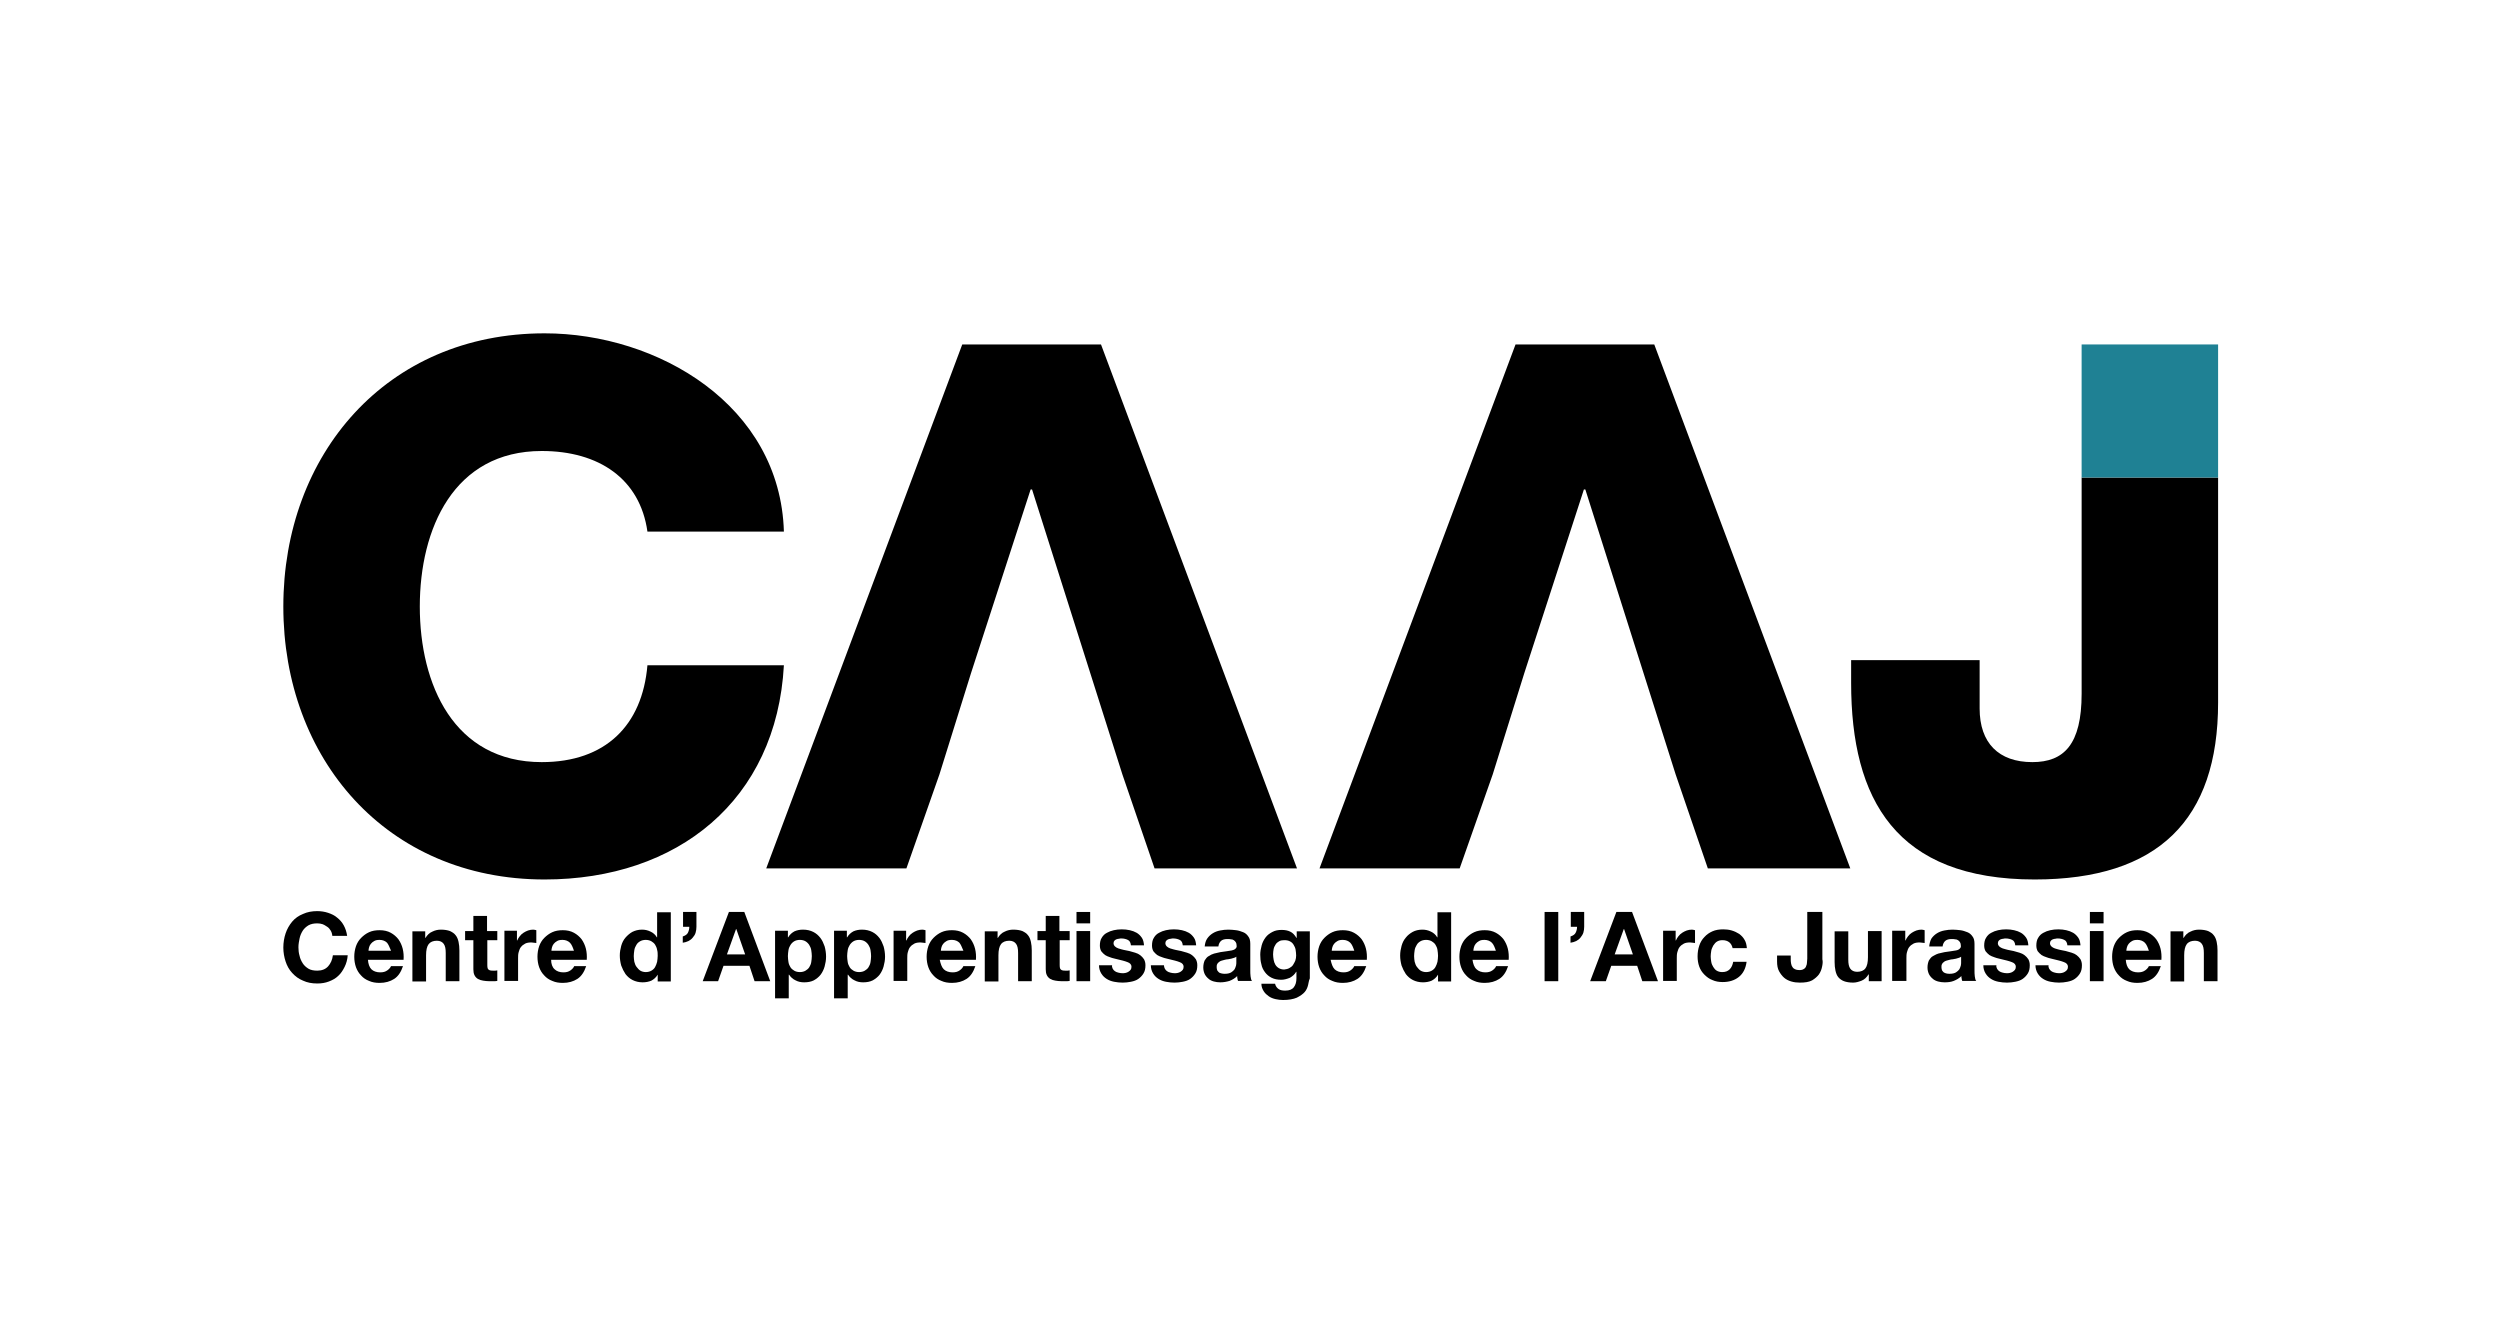 <svg width="150" height="80" viewBox="0 0 150 80" xmlns="http://www.w3.org/2000/svg">
<path d="M38.846 31.897C38.402 28.735 35.94 27.06 32.504 27.06C27.222 27.06 25.188 31.727 25.188 36.393C25.188 41.06 27.222 45.727 32.504 45.727C36.333 45.727 38.538 43.521 38.846 39.914H47.034C46.59 48.017 40.658 52.769 32.675 52.769C23.171 52.769 17 45.504 17 36.393C17 27.282 23.171 20 32.675 20C39.462 20 46.812 24.308 47.034 31.897H38.846Z"/>
<path d="M124.898 28.65V41.624C124.898 44.667 123.838 45.727 121.94 45.727C119.923 45.727 118.778 44.581 118.778 42.513V39.607H111.068V40.974C111.068 47.983 113.752 52.769 122.077 52.769C129.479 52.769 133.086 49.197 133.086 42.154V28.65H124.898Z"/>
<path d="M66.06 20.667H57.735L45.974 52.103H54.385L56.367 46.462L58.265 40.376L61.838 29.367H61.923L67.342 46.462L69.273 52.103H77.82L66.06 20.667Z"/>
<path d="M99.256 20.667H90.932L79.171 52.103H87.581L89.564 46.462L91.462 40.376L95.034 29.367H95.12L100.538 46.462L102.47 52.103H111.017L99.256 20.667Z"/>
<path d="M124.897 20.667H133.086V28.649H124.897V20.667Z" fill="#1F8194"/>
<path d="M19.838 55.829C19.786 55.744 19.718 55.658 19.633 55.607C19.609 55.593 19.586 55.578 19.562 55.562C19.499 55.521 19.433 55.478 19.359 55.453C19.256 55.419 19.154 55.402 19.034 55.402C18.829 55.402 18.658 55.436 18.504 55.521C18.367 55.607 18.248 55.709 18.162 55.846C18.077 55.983 18.009 56.137 17.974 56.308C17.94 56.479 17.906 56.65 17.906 56.838C17.906 57.009 17.923 57.18 17.974 57.35C18.009 57.521 18.077 57.658 18.162 57.795C18.248 57.932 18.367 58.034 18.504 58.12C18.641 58.205 18.829 58.239 19.034 58.239C19.308 58.239 19.53 58.154 19.684 57.983C19.838 57.812 19.94 57.59 19.974 57.316H20.863C20.846 57.573 20.778 57.812 20.675 58.017C20.573 58.222 20.453 58.41 20.299 58.547C20.145 58.701 19.957 58.803 19.735 58.889C19.513 58.974 19.291 59.009 19.034 59.009C18.709 59.009 18.436 58.957 18.18 58.838C17.923 58.735 17.718 58.581 17.53 58.376C17.342 58.171 17.222 57.949 17.137 57.692C17.051 57.436 17 57.145 17 56.855C17 56.547 17.051 56.257 17.137 56C17.222 55.744 17.359 55.504 17.53 55.299C17.701 55.094 17.923 54.94 18.18 54.838C18.436 54.718 18.727 54.667 19.034 54.667C19.256 54.667 19.479 54.701 19.684 54.769C19.889 54.838 20.077 54.923 20.231 55.06C20.385 55.18 20.521 55.333 20.624 55.521C20.727 55.709 20.795 55.915 20.829 56.154H19.94C19.923 56 19.889 55.915 19.838 55.829Z"/>
<path fill-rule="evenodd" clip-rule="evenodd" d="M22.282 58.154C22.402 58.274 22.59 58.342 22.812 58.342C22.983 58.342 23.12 58.308 23.239 58.222C23.359 58.137 23.427 58.051 23.462 57.966H24.18C24.06 58.325 23.889 58.581 23.65 58.735C23.41 58.889 23.12 58.974 22.778 58.974C22.538 58.974 22.333 58.94 22.145 58.855C21.957 58.786 21.786 58.667 21.667 58.53C21.53 58.393 21.427 58.222 21.359 58.034C21.291 57.846 21.256 57.624 21.256 57.402C21.256 57.18 21.291 56.974 21.359 56.769C21.427 56.581 21.53 56.41 21.667 56.274C21.803 56.137 21.957 56.017 22.145 55.932C22.333 55.846 22.538 55.812 22.778 55.812C23.034 55.812 23.256 55.863 23.445 55.966C23.633 56.068 23.786 56.205 23.906 56.359C24.026 56.53 24.111 56.718 24.162 56.923C24.214 57.128 24.231 57.368 24.214 57.59H22.077C22.094 57.829 22.162 58.034 22.282 58.154ZM23.222 56.564C23.12 56.462 22.966 56.393 22.778 56.393C22.641 56.393 22.538 56.41 22.453 56.462C22.368 56.513 22.299 56.564 22.248 56.633C22.197 56.701 22.162 56.769 22.145 56.838C22.128 56.906 22.111 56.974 22.111 57.043H23.462L23.447 57.007C23.368 56.818 23.303 56.661 23.222 56.564Z"/>
<path d="M25.513 56.274V55.88H24.744V58.889H25.564V57.316C25.564 57.009 25.615 56.786 25.718 56.65C25.821 56.513 25.991 56.444 26.214 56.444C26.402 56.444 26.538 56.513 26.624 56.633C26.709 56.752 26.744 56.923 26.744 57.179V58.872H27.564V57.026C27.564 56.838 27.547 56.667 27.513 56.513C27.479 56.359 27.427 56.222 27.342 56.12C27.256 56 27.137 55.932 27 55.863C26.863 55.812 26.675 55.778 26.453 55.778C26.282 55.778 26.111 55.812 25.94 55.898C25.769 55.966 25.633 56.103 25.53 56.274H25.513Z"/>
<path d="M29.838 55.863V56.41H29.239V57.898C29.239 58.034 29.256 58.137 29.308 58.171C29.359 58.222 29.445 58.239 29.581 58.239H29.718C29.746 58.239 29.769 58.234 29.79 58.23C29.807 58.226 29.822 58.222 29.838 58.222V58.855C29.769 58.872 29.684 58.872 29.598 58.872H29.342C29.222 58.872 29.085 58.855 28.983 58.838C28.863 58.821 28.761 58.786 28.675 58.735C28.59 58.684 28.521 58.615 28.47 58.513C28.419 58.41 28.402 58.291 28.402 58.154V56.41H27.906V55.863H28.402V54.957H29.222V55.863H29.838Z"/>
<path d="M31.017 56.427V55.846H30.265V58.855H31.085V57.504C31.085 57.368 31.085 57.248 31.12 57.128C31.154 57.009 31.188 56.906 31.256 56.821C31.325 56.735 31.41 56.667 31.513 56.615C31.615 56.564 31.735 56.547 31.889 56.547C31.915 56.547 31.94 56.551 31.966 56.556C31.991 56.56 32.017 56.564 32.043 56.564C32.071 56.564 32.099 56.569 32.124 56.574C32.145 56.578 32.164 56.581 32.179 56.581V55.812C32.111 55.795 32.043 55.778 31.991 55.778C31.889 55.778 31.786 55.795 31.684 55.829C31.581 55.863 31.496 55.915 31.41 55.966C31.325 56.017 31.256 56.086 31.188 56.171C31.12 56.257 31.068 56.342 31.034 56.427H31.017Z"/>
<path fill-rule="evenodd" clip-rule="evenodd" d="M33.274 58.154C33.393 58.273 33.581 58.342 33.803 58.342C33.974 58.342 34.111 58.308 34.231 58.222C34.35 58.137 34.419 58.051 34.453 57.966H35.171C35.051 58.325 34.88 58.581 34.641 58.735C34.402 58.889 34.111 58.974 33.769 58.974C33.53 58.974 33.325 58.94 33.137 58.855C32.949 58.786 32.778 58.667 32.658 58.53C32.521 58.393 32.419 58.222 32.35 58.034C32.282 57.846 32.248 57.624 32.248 57.402C32.248 57.179 32.282 56.974 32.35 56.769C32.419 56.581 32.521 56.41 32.658 56.273C32.795 56.137 32.949 56.017 33.137 55.932C33.325 55.846 33.53 55.812 33.769 55.812C34.026 55.812 34.248 55.863 34.436 55.966C34.624 56.068 34.778 56.205 34.898 56.359C35.017 56.53 35.103 56.718 35.154 56.923C35.205 57.128 35.222 57.367 35.205 57.59H33.068C33.068 57.829 33.137 58.034 33.274 58.154ZM34.197 56.564C34.094 56.462 33.94 56.393 33.752 56.393C33.615 56.393 33.513 56.41 33.427 56.462C33.342 56.513 33.274 56.564 33.222 56.632C33.171 56.701 33.137 56.769 33.12 56.837C33.103 56.906 33.086 56.974 33.086 57.043H34.436C34.368 56.837 34.299 56.667 34.197 56.564Z"/>
<path fill-rule="evenodd" clip-rule="evenodd" d="M39.086 58.837C39.239 58.752 39.359 58.65 39.462 58.479V58.889H40.248V54.735H39.427V56.239H39.41C39.325 56.085 39.188 55.966 39.034 55.897C38.863 55.812 38.692 55.778 38.521 55.778C38.299 55.778 38.111 55.829 37.94 55.914C37.786 56 37.65 56.12 37.53 56.256C37.41 56.393 37.325 56.564 37.273 56.752C37.222 56.94 37.188 57.128 37.188 57.333C37.188 57.538 37.222 57.743 37.273 57.932C37.342 58.12 37.427 58.291 37.53 58.444C37.65 58.598 37.786 58.718 37.957 58.803C38.128 58.889 38.333 58.94 38.556 58.94C38.744 58.94 38.932 58.906 39.086 58.837ZM39.308 56.684C39.359 56.769 39.41 56.872 39.427 56.991C39.462 57.111 39.462 57.231 39.462 57.35C39.462 57.47 39.444 57.59 39.427 57.709C39.393 57.829 39.359 57.932 39.308 58.017C39.257 58.12 39.171 58.188 39.086 58.239C39 58.291 38.88 58.325 38.744 58.325C38.624 58.325 38.504 58.291 38.419 58.239C38.333 58.188 38.265 58.102 38.197 58.017C38.128 57.932 38.094 57.829 38.06 57.709C38.043 57.607 38.026 57.487 38.026 57.367C38.026 57.248 38.043 57.128 38.06 57.008C38.077 56.889 38.128 56.786 38.179 56.701C38.231 56.598 38.316 56.53 38.402 56.479C38.487 56.427 38.607 56.393 38.744 56.393C38.88 56.393 39 56.427 39.086 56.479C39.171 56.53 39.257 56.598 39.308 56.684Z"/>
<path d="M41.786 54.718V55.607C41.786 55.727 41.769 55.863 41.735 55.966C41.701 56.086 41.633 56.171 41.564 56.256C41.496 56.342 41.41 56.41 41.308 56.462C41.205 56.513 41.086 56.547 40.966 56.564V56.188C41.12 56.137 41.222 56.068 41.274 55.966C41.325 55.863 41.359 55.744 41.359 55.607H40.983V54.718H41.786Z"/>
<path fill-rule="evenodd" clip-rule="evenodd" d="M46.214 58.872L44.658 54.718H43.735L42.162 58.872H43.086L43.41 57.949H44.966L45.274 58.872H46.214ZM44.179 55.744L44.709 57.265H43.615L44.162 55.744H44.179Z"/>
<path fill-rule="evenodd" clip-rule="evenodd" d="M47.274 56.239H47.291C47.393 56.068 47.513 55.966 47.667 55.88C47.821 55.812 47.992 55.778 48.179 55.778C48.419 55.778 48.624 55.829 48.795 55.915C48.966 56 49.103 56.12 49.222 56.274C49.342 56.427 49.41 56.598 49.479 56.786C49.53 56.974 49.564 57.179 49.564 57.402C49.564 57.607 49.53 57.795 49.479 57.983C49.427 58.171 49.342 58.342 49.239 58.479C49.137 58.615 48.983 58.735 48.829 58.821C48.658 58.906 48.47 58.94 48.248 58.94C48.06 58.94 47.889 58.906 47.735 58.821C47.581 58.752 47.444 58.633 47.342 58.479H47.325V59.898H46.504V55.846H47.274V56.239ZM48.333 58.239C48.419 58.188 48.504 58.12 48.556 58.034C48.607 57.949 48.658 57.846 48.675 57.727C48.692 57.607 48.709 57.487 48.709 57.368C48.709 57.248 48.692 57.128 48.675 57.009C48.658 56.889 48.607 56.786 48.556 56.701C48.504 56.615 48.419 56.53 48.333 56.479C48.248 56.427 48.128 56.393 47.992 56.393C47.855 56.393 47.735 56.427 47.65 56.479C47.564 56.53 47.479 56.615 47.427 56.701C47.376 56.786 47.325 56.889 47.308 57.009C47.291 57.128 47.274 57.248 47.274 57.368C47.274 57.487 47.291 57.607 47.308 57.727C47.325 57.846 47.376 57.949 47.427 58.034C47.479 58.12 47.564 58.188 47.65 58.239C47.735 58.291 47.855 58.325 47.992 58.325C48.128 58.325 48.248 58.291 48.333 58.239Z"/>
<path fill-rule="evenodd" clip-rule="evenodd" d="M50.812 56.239V55.846H50.043V59.898H50.863V58.479H50.88C50.983 58.633 51.12 58.752 51.273 58.821C51.427 58.906 51.598 58.94 51.786 58.94C52.009 58.94 52.197 58.906 52.367 58.821C52.521 58.735 52.675 58.615 52.778 58.479C52.88 58.342 52.966 58.171 53.017 57.983C53.068 57.795 53.103 57.607 53.103 57.402C53.103 57.179 53.068 56.974 53.017 56.786C52.949 56.598 52.88 56.427 52.761 56.274C52.641 56.12 52.504 56 52.333 55.915C52.162 55.829 51.957 55.778 51.718 55.778C51.53 55.778 51.359 55.812 51.205 55.88C51.051 55.966 50.932 56.068 50.829 56.239H50.812ZM52.111 58.034C52.06 58.12 51.974 58.188 51.889 58.239C51.803 58.291 51.684 58.325 51.547 58.325C51.41 58.325 51.291 58.291 51.205 58.239C51.12 58.188 51.034 58.12 50.983 58.034C50.932 57.949 50.88 57.846 50.863 57.727C50.846 57.607 50.829 57.487 50.829 57.368C50.829 57.248 50.846 57.128 50.863 57.009C50.88 56.889 50.932 56.786 50.983 56.701C51.034 56.615 51.12 56.53 51.205 56.479C51.291 56.427 51.41 56.393 51.547 56.393C51.684 56.393 51.803 56.427 51.889 56.479C51.974 56.53 52.06 56.615 52.111 56.701C52.162 56.786 52.214 56.889 52.231 57.009C52.248 57.128 52.265 57.248 52.265 57.368C52.265 57.487 52.248 57.607 52.231 57.727C52.214 57.846 52.162 57.949 52.111 58.034Z"/>
<path d="M54.367 56.427H54.385C54.419 56.342 54.47 56.257 54.538 56.171C54.607 56.086 54.675 56.017 54.761 55.966C54.846 55.915 54.932 55.863 55.034 55.829C55.137 55.795 55.239 55.778 55.342 55.778C55.393 55.778 55.462 55.795 55.53 55.812V56.581C55.514 56.581 55.496 56.578 55.475 56.574C55.45 56.569 55.421 56.564 55.393 56.564C55.367 56.564 55.342 56.56 55.316 56.556C55.291 56.551 55.265 56.547 55.239 56.547C55.085 56.547 54.966 56.564 54.863 56.615C54.761 56.667 54.675 56.735 54.607 56.821C54.538 56.906 54.504 57.009 54.47 57.128C54.436 57.248 54.436 57.368 54.436 57.504V58.855H53.615V55.846H54.367V56.427Z"/>
<path fill-rule="evenodd" clip-rule="evenodd" d="M57.154 58.342C56.932 58.342 56.744 58.273 56.624 58.154C56.504 58.034 56.436 57.829 56.385 57.59H58.556C58.573 57.367 58.556 57.128 58.504 56.923C58.453 56.718 58.368 56.53 58.248 56.359C58.128 56.205 57.974 56.068 57.786 55.966C57.598 55.863 57.376 55.812 57.12 55.812C56.88 55.812 56.675 55.846 56.487 55.932C56.299 56.017 56.145 56.137 56.009 56.273C55.872 56.41 55.769 56.581 55.701 56.769C55.633 56.974 55.598 57.179 55.598 57.402C55.598 57.624 55.633 57.846 55.701 58.034C55.769 58.222 55.872 58.393 56.009 58.53C56.128 58.667 56.299 58.786 56.487 58.855C56.675 58.94 56.88 58.974 57.12 58.974C57.462 58.974 57.752 58.889 57.992 58.735C58.231 58.581 58.402 58.325 58.521 57.966H57.803C57.769 58.051 57.701 58.137 57.581 58.222C57.462 58.308 57.325 58.342 57.154 58.342ZM57.12 56.393C57.308 56.393 57.462 56.462 57.564 56.564C57.645 56.66 57.71 56.817 57.788 57.006L57.803 57.043H56.453C56.453 56.974 56.47 56.906 56.487 56.837C56.504 56.769 56.538 56.701 56.59 56.632C56.641 56.564 56.709 56.513 56.795 56.462C56.88 56.41 56.983 56.393 57.12 56.393Z"/>
<path d="M59.855 55.88V56.274H59.872C59.974 56.103 60.111 55.966 60.282 55.898C60.453 55.812 60.624 55.778 60.795 55.778C61.017 55.778 61.205 55.812 61.342 55.863C61.479 55.932 61.598 56 61.684 56.12C61.769 56.222 61.821 56.359 61.855 56.513C61.889 56.667 61.906 56.838 61.906 57.026V58.872H61.086V57.179C61.086 56.923 61.051 56.752 60.966 56.633C60.88 56.513 60.744 56.444 60.556 56.444C60.333 56.444 60.163 56.513 60.06 56.65C59.957 56.786 59.906 57.009 59.906 57.316V58.889H59.086V55.88H59.855Z"/>
<path d="M64.18 56.41V55.863H63.564V54.957H62.744V55.863H62.248V56.41H62.744V58.154C62.744 58.291 62.761 58.41 62.812 58.513C62.863 58.615 62.932 58.684 63.017 58.735C63.103 58.786 63.205 58.821 63.325 58.838C63.427 58.855 63.564 58.872 63.684 58.872H63.94C64.026 58.872 64.111 58.872 64.18 58.855V58.222C64.164 58.222 64.149 58.226 64.132 58.229C64.111 58.234 64.088 58.239 64.06 58.239H63.923C63.786 58.239 63.701 58.222 63.65 58.171C63.598 58.137 63.581 58.034 63.581 57.897V56.41H64.18Z"/>
<path d="M64.59 55.402V54.718H65.41V55.402H64.59Z"/>
<path d="M65.41 55.863V58.872H64.59V55.863H65.41Z"/>
<path d="M66.898 58.273C66.846 58.239 66.795 58.188 66.761 58.12C66.727 58.051 66.71 57.983 66.727 57.914H65.94C65.94 58.103 65.992 58.273 66.077 58.41C66.162 58.547 66.265 58.65 66.402 58.735C66.539 58.821 66.675 58.872 66.846 58.906C67.017 58.94 67.188 58.957 67.359 58.957C67.53 58.957 67.684 58.94 67.855 58.906C68.026 58.872 68.18 58.821 68.299 58.735C68.419 58.65 68.522 58.547 68.607 58.41C68.692 58.273 68.727 58.12 68.727 57.914C68.727 57.761 68.692 57.658 68.641 57.556C68.573 57.453 68.504 57.385 68.419 57.316C68.334 57.248 68.231 57.197 68.111 57.162L67.752 57.06C67.692 57.051 67.637 57.038 67.581 57.026C67.526 57.013 67.47 57 67.41 56.991C67.365 56.978 67.323 56.968 67.282 56.958C67.216 56.942 67.156 56.927 67.103 56.906C67.017 56.872 66.949 56.838 66.898 56.786C66.846 56.735 66.812 56.667 66.812 56.598C66.812 56.53 66.829 56.479 66.863 56.444C66.898 56.41 66.932 56.376 66.983 56.359C67.034 56.342 67.086 56.325 67.137 56.325C67.188 56.308 67.239 56.308 67.291 56.308C67.427 56.308 67.564 56.342 67.667 56.393C67.786 56.444 67.838 56.564 67.855 56.718H68.641C68.624 56.53 68.59 56.376 68.504 56.256C68.419 56.137 68.316 56.034 68.197 55.966C68.077 55.897 67.94 55.846 67.786 55.812C67.633 55.778 67.479 55.761 67.308 55.761C67.137 55.761 66.983 55.778 66.829 55.812C66.675 55.846 66.539 55.897 66.419 55.966C66.282 56.034 66.18 56.137 66.111 56.256C66.026 56.376 65.992 56.547 65.992 56.735C65.992 56.872 66.026 56.991 66.077 57.077C66.145 57.162 66.214 57.231 66.299 57.299C66.385 57.35 66.487 57.402 66.607 57.436C66.687 57.47 66.766 57.489 66.846 57.508C66.886 57.518 66.926 57.527 66.966 57.538L66.995 57.545C67.271 57.61 67.484 57.66 67.65 57.727C67.803 57.778 67.889 57.88 67.889 58C67.889 58.086 67.872 58.137 67.838 58.188C67.803 58.239 67.752 58.273 67.701 58.308C67.65 58.342 67.598 58.359 67.53 58.376C67.462 58.393 67.393 58.393 67.342 58.393C67.257 58.393 67.171 58.376 67.103 58.359C67.017 58.342 66.949 58.308 66.898 58.273Z"/>
<path d="M69.889 58.12C69.923 58.188 69.974 58.239 70.026 58.273C70.077 58.308 70.145 58.342 70.231 58.359C70.299 58.376 70.385 58.393 70.47 58.393C70.521 58.393 70.59 58.393 70.658 58.376C70.727 58.359 70.778 58.342 70.829 58.308C70.88 58.273 70.932 58.239 70.966 58.188C71 58.137 71.017 58.086 71.017 58C71.017 57.88 70.932 57.778 70.778 57.727C70.613 57.66 70.4 57.61 70.123 57.545L70.094 57.538C70.054 57.527 70.014 57.518 69.974 57.508C69.895 57.489 69.815 57.47 69.735 57.436C69.615 57.402 69.513 57.35 69.427 57.299C69.342 57.231 69.273 57.162 69.205 57.077C69.154 56.991 69.12 56.872 69.12 56.735C69.12 56.547 69.154 56.376 69.239 56.256C69.308 56.137 69.41 56.034 69.547 55.966C69.667 55.897 69.803 55.846 69.957 55.812C70.111 55.778 70.265 55.761 70.436 55.761C70.607 55.761 70.761 55.778 70.915 55.812C71.068 55.846 71.205 55.897 71.325 55.966C71.445 56.034 71.547 56.137 71.632 56.256C71.718 56.376 71.752 56.53 71.769 56.718H70.966C70.949 56.564 70.897 56.444 70.778 56.393C70.675 56.342 70.538 56.308 70.402 56.308C70.35 56.308 70.299 56.308 70.248 56.325C70.197 56.325 70.145 56.342 70.094 56.359C70.043 56.376 70.009 56.41 69.974 56.444C69.94 56.479 69.923 56.53 69.923 56.598C69.923 56.667 69.957 56.735 70.009 56.786C70.06 56.838 70.128 56.872 70.214 56.906C70.267 56.927 70.327 56.942 70.393 56.958C70.433 56.968 70.476 56.978 70.521 56.991C70.581 57 70.637 57.013 70.692 57.026C70.748 57.038 70.803 57.051 70.863 57.06L71.222 57.162C71.342 57.197 71.445 57.248 71.53 57.316C71.615 57.385 71.684 57.453 71.752 57.556C71.803 57.658 71.838 57.761 71.838 57.914C71.838 58.12 71.803 58.273 71.718 58.41C71.632 58.547 71.53 58.65 71.41 58.735C71.291 58.821 71.137 58.872 70.966 58.906C70.795 58.94 70.641 58.957 70.47 58.957C70.299 58.957 70.128 58.94 69.957 58.906C69.786 58.872 69.65 58.821 69.513 58.735C69.376 58.65 69.273 58.547 69.188 58.41C69.103 58.273 69.051 58.103 69.051 57.914H69.838C69.838 57.983 69.855 58.051 69.889 58.12Z"/>
<path fill-rule="evenodd" clip-rule="evenodd" d="M72.436 56.308C72.35 56.427 72.299 56.598 72.282 56.786H73.103C73.12 56.633 73.188 56.513 73.274 56.444C73.359 56.376 73.479 56.342 73.65 56.342C73.718 56.342 73.786 56.342 73.855 56.359C73.923 56.359 73.974 56.376 74.026 56.41C74.077 56.444 74.111 56.479 74.145 56.53C74.18 56.581 74.197 56.65 74.197 56.735C74.214 56.821 74.18 56.872 74.128 56.923C74.077 56.974 73.992 57.009 73.906 57.026C73.803 57.043 73.701 57.06 73.581 57.077L73.222 57.128C73.162 57.143 73.105 57.155 73.049 57.167C72.98 57.181 72.913 57.195 72.846 57.214C72.727 57.248 72.624 57.299 72.521 57.368C72.419 57.419 72.35 57.521 72.282 57.624C72.231 57.744 72.197 57.88 72.197 58.051C72.197 58.205 72.231 58.325 72.282 58.444C72.333 58.547 72.419 58.65 72.504 58.718C72.59 58.803 72.71 58.855 72.829 58.889C72.949 58.923 73.085 58.94 73.222 58.94C73.41 58.94 73.598 58.906 73.769 58.855C73.94 58.786 74.094 58.701 74.231 58.564C74.231 58.615 74.231 58.667 74.248 58.718C74.248 58.759 74.259 58.788 74.272 58.825C74.275 58.834 74.278 58.844 74.282 58.855H75.12C75.068 58.803 75.051 58.701 75.034 58.581C75.017 58.462 75.017 58.325 75.017 58.188V56.633C75.017 56.444 74.983 56.291 74.897 56.188C74.829 56.086 74.727 55.983 74.59 55.932C74.453 55.88 74.316 55.829 74.162 55.812C74.009 55.795 73.855 55.778 73.701 55.778C73.53 55.778 73.376 55.795 73.205 55.829C73.034 55.863 72.897 55.915 72.761 56C72.624 56.086 72.521 56.188 72.436 56.308ZM74.043 57.47C74.094 57.453 74.145 57.436 74.18 57.402V57.744C74.18 57.795 74.18 57.846 74.162 57.932C74.145 58 74.111 58.086 74.077 58.154C74.026 58.222 73.957 58.291 73.872 58.342C73.786 58.393 73.667 58.427 73.496 58.427C73.427 58.427 73.376 58.427 73.308 58.41C73.239 58.393 73.171 58.376 73.137 58.342C73.103 58.308 73.068 58.274 73.034 58.222C73.017 58.171 73 58.103 73 58.034C73 57.966 73 57.898 73.034 57.846C73.051 57.795 73.085 57.761 73.137 57.727C73.171 57.692 73.222 57.658 73.291 57.641C73.325 57.633 73.355 57.624 73.385 57.615C73.415 57.607 73.445 57.598 73.479 57.59C73.547 57.573 73.615 57.556 73.684 57.556C73.718 57.547 73.748 57.543 73.778 57.538C73.808 57.534 73.838 57.53 73.872 57.521C73.94 57.504 73.992 57.487 74.043 57.47Z"/>
<path fill-rule="evenodd" clip-rule="evenodd" d="M78.487 59.094C78.453 59.248 78.385 59.402 78.282 59.521C78.18 59.641 78.009 59.761 77.803 59.863C77.598 59.949 77.325 60 76.983 60C76.829 60 76.692 59.983 76.538 59.949C76.385 59.914 76.248 59.863 76.128 59.778C76.009 59.692 75.906 59.607 75.821 59.47C75.735 59.333 75.684 59.197 75.684 59.026H76.504C76.538 59.179 76.624 59.282 76.727 59.35C76.829 59.419 76.966 59.436 77.12 59.436C77.359 59.436 77.53 59.367 77.632 59.231C77.735 59.094 77.786 58.923 77.786 58.701V58.308H77.769C77.684 58.462 77.547 58.581 77.393 58.667C77.222 58.735 77.051 58.786 76.88 58.786C76.658 58.786 76.47 58.752 76.299 58.667C76.128 58.581 76.009 58.479 75.906 58.342C75.803 58.205 75.718 58.051 75.684 57.863C75.632 57.675 75.615 57.487 75.615 57.282C75.615 57.094 75.65 56.906 75.701 56.718C75.752 56.53 75.838 56.376 75.94 56.239C76.043 56.103 76.18 56 76.35 55.914C76.504 55.829 76.692 55.795 76.897 55.795C77.103 55.795 77.274 55.829 77.41 55.897C77.564 55.966 77.684 56.103 77.786 56.273H77.803V55.88H78.59V58.701C78.551 58.778 78.532 58.874 78.51 58.982C78.503 59.018 78.496 59.056 78.487 59.094ZM77.359 58.086C77.445 58.034 77.53 57.983 77.581 57.897C77.632 57.812 77.684 57.727 77.718 57.641C77.752 57.538 77.769 57.436 77.769 57.333C77.769 57.214 77.752 57.094 77.735 56.974C77.718 56.872 77.667 56.769 77.615 56.684C77.564 56.598 77.496 56.53 77.393 56.479C77.291 56.427 77.188 56.41 77.051 56.41C76.932 56.41 76.829 56.427 76.744 56.479C76.658 56.53 76.59 56.581 76.538 56.667C76.487 56.752 76.436 56.838 76.419 56.94C76.402 57.043 76.385 57.145 76.385 57.265C76.385 57.367 76.402 57.487 76.419 57.59C76.436 57.692 76.47 57.795 76.521 57.88C76.573 57.966 76.641 58.034 76.727 58.086C76.812 58.137 76.915 58.171 77.051 58.171C77.171 58.154 77.274 58.137 77.359 58.086Z"/>
<path fill-rule="evenodd" clip-rule="evenodd" d="M80.607 58.342C80.385 58.342 80.197 58.273 80.077 58.154C79.957 58.034 79.889 57.829 79.838 57.59H82.009C82.026 57.367 82.009 57.128 81.957 56.923C81.906 56.718 81.821 56.53 81.701 56.359C81.581 56.205 81.427 56.068 81.239 55.966C81.051 55.863 80.829 55.812 80.573 55.812C80.334 55.812 80.128 55.846 79.94 55.932C79.752 56.017 79.598 56.137 79.462 56.273C79.325 56.41 79.222 56.581 79.154 56.769C79.086 56.974 79.051 57.179 79.051 57.402C79.051 57.624 79.086 57.846 79.154 58.034C79.222 58.222 79.325 58.393 79.462 58.53C79.581 58.667 79.752 58.786 79.94 58.855C80.128 58.94 80.334 58.974 80.573 58.974C80.915 58.974 81.205 58.889 81.445 58.735C81.684 58.581 81.855 58.325 81.975 57.966H81.257C81.222 58.051 81.154 58.137 81.034 58.222C80.915 58.308 80.778 58.342 80.607 58.342ZM80.573 56.393C80.761 56.393 80.915 56.462 81.017 56.564C81.12 56.667 81.188 56.837 81.257 57.043H79.906C79.906 56.974 79.923 56.906 79.94 56.838C79.957 56.769 79.992 56.701 80.043 56.632C80.094 56.564 80.162 56.513 80.248 56.462C80.333 56.41 80.436 56.393 80.573 56.393Z"/>
<path fill-rule="evenodd" clip-rule="evenodd" d="M86.282 58.479C86.18 58.65 86.06 58.752 85.906 58.837C85.752 58.906 85.564 58.94 85.376 58.94C85.154 58.94 84.949 58.889 84.778 58.803C84.607 58.718 84.47 58.598 84.35 58.444C84.248 58.291 84.162 58.12 84.094 57.932C84.043 57.743 84.009 57.538 84.009 57.333C84.009 57.128 84.043 56.94 84.094 56.752C84.145 56.564 84.231 56.393 84.35 56.256C84.453 56.12 84.607 56 84.761 55.914C84.915 55.829 85.12 55.778 85.342 55.778C85.513 55.778 85.684 55.812 85.855 55.897C86.009 55.966 86.145 56.085 86.231 56.239H86.248V54.735H87.068V58.889H86.282V58.479ZM86.248 56.991C86.231 56.872 86.18 56.769 86.128 56.684C86.077 56.598 85.992 56.53 85.906 56.479C85.821 56.427 85.701 56.393 85.564 56.393C85.427 56.393 85.308 56.427 85.222 56.479C85.137 56.53 85.051 56.598 85 56.701C84.949 56.786 84.897 56.889 84.88 57.008C84.863 57.128 84.846 57.248 84.846 57.367C84.846 57.487 84.863 57.607 84.88 57.709C84.915 57.829 84.949 57.932 85.017 58.017C85.085 58.102 85.154 58.188 85.239 58.239C85.325 58.291 85.445 58.325 85.564 58.325C85.701 58.325 85.821 58.291 85.906 58.239C85.992 58.188 86.077 58.12 86.128 58.017C86.18 57.932 86.214 57.829 86.248 57.709C86.265 57.59 86.282 57.47 86.282 57.35C86.282 57.231 86.265 57.111 86.248 56.991Z"/>
<path fill-rule="evenodd" clip-rule="evenodd" d="M89.12 58.342C88.897 58.342 88.71 58.273 88.59 58.154C88.453 58.034 88.385 57.829 88.35 57.59H90.521C90.538 57.367 90.521 57.128 90.47 56.923C90.419 56.718 90.333 56.53 90.214 56.359C90.094 56.205 89.94 56.068 89.752 55.966C89.564 55.863 89.342 55.812 89.085 55.812C88.846 55.812 88.641 55.846 88.453 55.932C88.265 56.017 88.111 56.137 87.974 56.273C87.838 56.41 87.735 56.581 87.667 56.769C87.598 56.974 87.564 57.179 87.564 57.402C87.564 57.624 87.598 57.846 87.667 58.034C87.735 58.222 87.838 58.393 87.974 58.53C88.094 58.667 88.265 58.786 88.453 58.855C88.641 58.94 88.846 58.974 89.085 58.974C89.427 58.974 89.718 58.889 89.957 58.735C90.197 58.581 90.368 58.325 90.487 57.966H89.769C89.735 58.051 89.667 58.137 89.547 58.222C89.427 58.308 89.291 58.342 89.12 58.342ZM89.069 56.393C89.257 56.393 89.41 56.462 89.513 56.564C89.615 56.667 89.684 56.837 89.752 57.043H88.402C88.402 56.974 88.419 56.906 88.436 56.837C88.453 56.769 88.487 56.701 88.538 56.632C88.59 56.564 88.658 56.513 88.744 56.462C88.829 56.41 88.932 56.393 89.069 56.393Z"/>
<path d="M93.496 54.718V58.872H92.675V54.718H93.496Z"/>
<path d="M95.051 55.607V54.718H94.248V55.607H94.624C94.624 55.744 94.59 55.863 94.538 55.966C94.487 56.068 94.385 56.137 94.231 56.188V56.564C94.35 56.547 94.47 56.513 94.573 56.462C94.675 56.41 94.761 56.342 94.829 56.256C94.897 56.171 94.966 56.068 95 55.966C95.034 55.863 95.051 55.727 95.051 55.607Z"/>
<path fill-rule="evenodd" clip-rule="evenodd" d="M97.923 54.718L99.479 58.872H98.538L98.231 57.949H96.675L96.35 58.872H95.41L96.983 54.718H97.923ZM97.974 57.265L97.445 55.744H97.427L96.88 57.265H97.974Z"/>
<path d="M100.539 56.427V55.846H99.786V58.855H100.607V57.504C100.607 57.368 100.607 57.248 100.641 57.128C100.675 57.009 100.709 56.906 100.778 56.821C100.846 56.735 100.932 56.667 101.034 56.615C101.137 56.564 101.256 56.547 101.41 56.547C101.436 56.547 101.462 56.551 101.487 56.556C101.513 56.56 101.539 56.564 101.564 56.564C101.592 56.564 101.621 56.569 101.646 56.574C101.667 56.578 101.686 56.581 101.701 56.581V55.812C101.633 55.795 101.564 55.778 101.513 55.778C101.41 55.778 101.308 55.795 101.205 55.829C101.103 55.863 101.017 55.915 100.932 55.966C100.846 56.017 100.778 56.086 100.709 56.171C100.641 56.257 100.59 56.342 100.556 56.427H100.539Z"/>
<path d="M103.342 56.41C103.205 56.41 103.103 56.444 103.017 56.496C102.932 56.547 102.863 56.633 102.795 56.735C102.744 56.838 102.692 56.94 102.675 57.043L102.67 57.082C102.655 57.186 102.641 57.278 102.641 57.385C102.641 57.487 102.658 57.607 102.675 57.709C102.692 57.829 102.744 57.932 102.795 58.017C102.846 58.103 102.915 58.188 103 58.239C103.086 58.291 103.205 58.325 103.325 58.325C103.53 58.325 103.667 58.273 103.786 58.154C103.889 58.051 103.957 57.897 103.992 57.709H104.795C104.744 58.103 104.59 58.41 104.333 58.615C104.077 58.821 103.752 58.923 103.359 58.923C103.137 58.923 102.932 58.889 102.744 58.803C102.556 58.735 102.402 58.615 102.265 58.479C102.128 58.342 102.026 58.188 101.957 58C101.889 57.812 101.855 57.607 101.855 57.385C101.855 57.145 101.889 56.94 101.957 56.735C102.026 56.53 102.128 56.359 102.265 56.222C102.402 56.068 102.556 55.966 102.744 55.88C102.932 55.795 103.154 55.761 103.393 55.761C103.564 55.761 103.735 55.778 103.906 55.829C104.077 55.88 104.214 55.949 104.351 56.034C104.487 56.137 104.59 56.239 104.675 56.393C104.761 56.53 104.795 56.701 104.812 56.889H103.957C103.889 56.581 103.684 56.41 103.342 56.41Z"/>
<path d="M109.137 58.462C109.239 58.308 109.291 58.171 109.325 58C109.359 57.846 109.376 57.692 109.342 57.556V54.718H108.436V57.521C108.436 57.554 108.432 57.586 108.428 57.62C108.424 57.658 108.419 57.699 108.419 57.744C108.419 57.829 108.402 57.897 108.368 57.966C108.35 58.034 108.299 58.103 108.231 58.137C108.162 58.188 108.077 58.205 107.957 58.205C107.855 58.205 107.769 58.188 107.701 58.154C107.633 58.12 107.581 58.086 107.547 58.017C107.496 57.949 107.479 57.88 107.462 57.795C107.444 57.709 107.444 57.624 107.444 57.522V57.333H106.624V57.692C106.624 57.914 106.658 58.12 106.744 58.273C106.829 58.427 106.932 58.564 107.051 58.667C107.171 58.769 107.308 58.838 107.479 58.889C107.65 58.94 107.821 58.957 107.991 58.957C108.299 58.957 108.539 58.923 108.727 58.821C108.897 58.718 109.034 58.598 109.137 58.462Z"/>
<path d="M112.128 58.872V58.462H112.111C112.009 58.633 111.872 58.769 111.701 58.838C111.53 58.906 111.359 58.957 111.188 58.957C110.966 58.957 110.778 58.923 110.641 58.872C110.504 58.821 110.385 58.735 110.299 58.633C110.214 58.53 110.162 58.393 110.128 58.239C110.094 58.086 110.077 57.914 110.077 57.727V55.88H110.897V57.573C110.897 57.829 110.932 58 111.017 58.12C111.103 58.239 111.239 58.308 111.427 58.308C111.65 58.308 111.821 58.239 111.923 58.103C112.026 57.966 112.077 57.744 112.077 57.436V55.863H112.897V58.872H112.128Z"/>
<path d="M114.316 56.427V55.846H113.53V58.855H114.385V57.504C114.385 57.368 114.385 57.248 114.419 57.128C114.453 57.009 114.487 56.906 114.556 56.821C114.624 56.735 114.709 56.667 114.812 56.615C114.915 56.564 115.034 56.547 115.188 56.547C115.214 56.547 115.239 56.551 115.265 56.556C115.291 56.56 115.316 56.564 115.342 56.564C115.37 56.564 115.398 56.569 115.424 56.574C115.444 56.578 115.463 56.581 115.479 56.581V55.812C115.41 55.795 115.342 55.778 115.291 55.778C115.188 55.778 115.086 55.795 114.983 55.829C114.88 55.863 114.795 55.915 114.709 55.966C114.624 56.017 114.556 56.086 114.487 56.171C114.419 56.257 114.368 56.342 114.333 56.427H114.316Z"/>
<path fill-rule="evenodd" clip-rule="evenodd" d="M115.752 56.786C115.769 56.598 115.821 56.427 115.889 56.308C115.975 56.188 116.077 56.086 116.214 56C116.351 55.915 116.487 55.863 116.658 55.829C116.829 55.795 116.983 55.778 117.154 55.778C117.308 55.778 117.462 55.795 117.616 55.812C117.769 55.829 117.906 55.88 118.043 55.932C118.18 55.983 118.282 56.086 118.351 56.188C118.436 56.291 118.47 56.444 118.47 56.633V58.188C118.47 58.325 118.47 58.462 118.487 58.581C118.504 58.701 118.522 58.803 118.573 58.855H117.735L117.732 58.846L117.725 58.825C117.712 58.789 117.701 58.759 117.701 58.718C117.684 58.667 117.684 58.615 117.684 58.564C117.547 58.701 117.393 58.786 117.222 58.855C117.051 58.923 116.863 58.94 116.675 58.94C116.539 58.94 116.402 58.923 116.282 58.889C116.163 58.855 116.043 58.803 115.957 58.718C115.872 58.65 115.786 58.547 115.735 58.444C115.684 58.325 115.65 58.205 115.65 58.051C115.65 57.88 115.684 57.744 115.735 57.624C115.804 57.521 115.872 57.419 115.975 57.368C116.003 57.353 116.032 57.337 116.062 57.321C116.136 57.281 116.213 57.238 116.299 57.214C116.366 57.195 116.433 57.181 116.502 57.167C116.558 57.155 116.615 57.143 116.675 57.128L117.034 57.077C117.154 57.06 117.257 57.043 117.359 57.026C117.462 57.009 117.53 56.974 117.581 56.923C117.633 56.872 117.667 56.821 117.65 56.735C117.65 56.65 117.633 56.581 117.598 56.53C117.564 56.479 117.53 56.444 117.479 56.41C117.427 56.376 117.376 56.359 117.308 56.359C117.239 56.342 117.171 56.342 117.103 56.342C116.932 56.342 116.812 56.376 116.727 56.444C116.641 56.513 116.573 56.633 116.556 56.786H115.752ZM117.667 57.402C117.633 57.436 117.581 57.453 117.53 57.47C117.479 57.487 117.428 57.504 117.359 57.521C117.325 57.53 117.295 57.534 117.265 57.538C117.235 57.543 117.205 57.547 117.171 57.556C117.103 57.556 117.034 57.573 116.966 57.59C116.932 57.598 116.902 57.607 116.872 57.615C116.842 57.624 116.812 57.633 116.778 57.641C116.71 57.658 116.658 57.692 116.624 57.727C116.573 57.761 116.539 57.795 116.522 57.846C116.487 57.898 116.487 57.966 116.487 58.034C116.487 58.103 116.504 58.171 116.522 58.222C116.556 58.274 116.59 58.308 116.624 58.342C116.675 58.376 116.727 58.393 116.795 58.41C116.863 58.427 116.915 58.427 116.983 58.427C117.154 58.427 117.274 58.393 117.359 58.342C117.445 58.291 117.513 58.222 117.564 58.154C117.598 58.086 117.633 58 117.65 57.932C117.667 57.846 117.667 57.795 117.667 57.744V57.402Z"/>
<path d="M119.957 58.273C119.906 58.239 119.855 58.188 119.821 58.12C119.786 58.051 119.769 57.983 119.786 57.914H119C119 58.103 119.051 58.273 119.137 58.41C119.222 58.547 119.325 58.65 119.462 58.735C119.598 58.821 119.735 58.872 119.906 58.906C120.077 58.94 120.248 58.957 120.419 58.957C120.59 58.957 120.744 58.94 120.915 58.906C121.086 58.872 121.239 58.821 121.359 58.735C121.479 58.65 121.581 58.547 121.667 58.41C121.752 58.273 121.786 58.12 121.786 57.914C121.786 57.761 121.752 57.658 121.701 57.556C121.633 57.453 121.564 57.385 121.479 57.316C121.393 57.248 121.291 57.197 121.171 57.162L120.812 57.06C120.752 57.051 120.697 57.038 120.641 57.026C120.586 57.013 120.53 57 120.47 56.991C120.425 56.978 120.382 56.968 120.342 56.958C120.276 56.942 120.216 56.927 120.163 56.906C120.077 56.872 120.009 56.838 119.957 56.786C119.906 56.735 119.872 56.667 119.872 56.598C119.872 56.53 119.889 56.479 119.923 56.444C119.957 56.41 119.992 56.376 120.043 56.359C120.094 56.342 120.145 56.325 120.197 56.325C120.248 56.308 120.299 56.308 120.351 56.308C120.487 56.308 120.624 56.342 120.727 56.393C120.846 56.444 120.898 56.564 120.915 56.718H121.701C121.684 56.53 121.65 56.376 121.564 56.256C121.479 56.137 121.376 56.034 121.257 55.966C121.137 55.897 121 55.846 120.846 55.812C120.692 55.778 120.539 55.761 120.368 55.761C120.197 55.761 120.043 55.778 119.889 55.812C119.735 55.846 119.598 55.897 119.479 55.966C119.342 56.034 119.239 56.137 119.171 56.256C119.086 56.376 119.051 56.547 119.051 56.735C119.051 56.872 119.086 56.991 119.137 57.077C119.205 57.162 119.274 57.231 119.359 57.299C119.445 57.35 119.547 57.402 119.667 57.436C119.747 57.47 119.826 57.489 119.906 57.508C119.946 57.518 119.986 57.527 120.026 57.538L120.055 57.545C120.331 57.61 120.544 57.66 120.71 57.727C120.863 57.778 120.949 57.88 120.949 58C120.949 58.086 120.932 58.137 120.898 58.188C120.863 58.239 120.812 58.273 120.761 58.308C120.71 58.342 120.658 58.359 120.59 58.376C120.521 58.393 120.453 58.393 120.402 58.393C120.316 58.393 120.231 58.376 120.163 58.359C120.077 58.342 120.009 58.308 119.957 58.273Z"/>
<path d="M122.949 58.12C122.983 58.188 123.034 58.239 123.086 58.273C123.137 58.308 123.205 58.342 123.291 58.359C123.359 58.376 123.445 58.393 123.53 58.393C123.581 58.393 123.65 58.393 123.718 58.376C123.786 58.359 123.838 58.342 123.889 58.308C123.94 58.273 123.992 58.239 124.026 58.188C124.06 58.137 124.077 58.086 124.077 58C124.077 57.88 123.992 57.778 123.838 57.727C123.673 57.66 123.459 57.61 123.183 57.545L123.154 57.538C123.114 57.527 123.074 57.518 123.034 57.508C122.955 57.489 122.875 57.47 122.795 57.436C122.675 57.402 122.573 57.35 122.487 57.299C122.402 57.231 122.333 57.162 122.265 57.077C122.214 56.991 122.18 56.872 122.18 56.735C122.18 56.547 122.214 56.376 122.299 56.256C122.368 56.137 122.47 56.034 122.607 55.966C122.727 55.897 122.863 55.846 123.017 55.812C123.171 55.778 123.325 55.761 123.496 55.761C123.667 55.761 123.821 55.778 123.974 55.812C124.128 55.846 124.265 55.897 124.385 55.966C124.504 56.034 124.607 56.137 124.692 56.256C124.778 56.376 124.812 56.53 124.829 56.718H124.043C124.026 56.564 123.974 56.444 123.855 56.393C123.752 56.342 123.615 56.308 123.479 56.308C123.427 56.308 123.376 56.308 123.325 56.325C123.274 56.325 123.222 56.342 123.171 56.359C123.12 56.376 123.086 56.41 123.051 56.444C123.017 56.479 123 56.53 123 56.598C123 56.667 123.034 56.735 123.086 56.786C123.137 56.838 123.205 56.872 123.291 56.906C123.344 56.927 123.404 56.942 123.47 56.958C123.51 56.968 123.553 56.978 123.598 56.991C123.658 57 123.714 57.013 123.769 57.026C123.825 57.038 123.88 57.051 123.94 57.06L124.299 57.162C124.419 57.197 124.521 57.248 124.607 57.316C124.692 57.385 124.761 57.453 124.829 57.556C124.88 57.658 124.915 57.761 124.915 57.914C124.915 58.12 124.88 58.273 124.795 58.41C124.71 58.547 124.607 58.65 124.487 58.735C124.368 58.821 124.214 58.872 124.043 58.906C123.872 58.94 123.718 58.957 123.547 58.957C123.376 58.957 123.205 58.94 123.034 58.906C122.863 58.872 122.727 58.821 122.59 58.735C122.453 58.65 122.351 58.547 122.265 58.41C122.18 58.273 122.128 58.103 122.128 57.914H122.915C122.898 57.983 122.915 58.051 122.949 58.12Z"/>
<path d="M125.393 54.718V55.402H126.214V54.718H125.393Z"/>
<path d="M126.214 58.872V55.863H125.393V58.872H126.214Z"/>
<path fill-rule="evenodd" clip-rule="evenodd" d="M127.752 58.154C127.872 58.273 128.06 58.342 128.282 58.342C128.453 58.342 128.59 58.308 128.71 58.222C128.829 58.137 128.898 58.051 128.932 57.966H129.65C129.53 58.325 129.359 58.581 129.12 58.735C128.88 58.889 128.59 58.974 128.248 58.974C128.009 58.974 127.804 58.94 127.616 58.855C127.427 58.786 127.257 58.667 127.137 58.53C127 58.393 126.898 58.222 126.829 58.034C126.761 57.846 126.727 57.624 126.727 57.402C126.727 57.179 126.761 56.974 126.829 56.769C126.898 56.581 127 56.41 127.137 56.273C127.274 56.137 127.427 56.017 127.616 55.932C127.804 55.846 128.009 55.812 128.248 55.812C128.504 55.812 128.727 55.863 128.915 55.966C129.103 56.068 129.257 56.205 129.376 56.359C129.496 56.53 129.581 56.718 129.633 56.923C129.684 57.128 129.701 57.367 129.684 57.59H127.547C127.564 57.829 127.633 58.034 127.752 58.154ZM128.692 56.564C128.59 56.462 128.436 56.393 128.248 56.393C128.111 56.393 128.009 56.41 127.923 56.462C127.838 56.513 127.769 56.564 127.718 56.632C127.667 56.701 127.633 56.769 127.616 56.837C127.598 56.906 127.581 56.974 127.581 57.043H128.932C128.863 56.837 128.795 56.667 128.692 56.564Z"/>
<path d="M131 56.274V55.88H130.231V58.889H131.051V57.316C131.051 57.009 131.103 56.786 131.205 56.65C131.308 56.513 131.479 56.444 131.701 56.444C131.889 56.444 132.026 56.513 132.111 56.633C132.197 56.752 132.231 56.923 132.231 57.179V58.872H133.051V57.026C133.051 56.838 133.034 56.667 133 56.513C132.966 56.359 132.915 56.222 132.829 56.12C132.744 56 132.624 55.932 132.487 55.863C132.351 55.812 132.162 55.778 131.94 55.778C131.769 55.778 131.598 55.812 131.427 55.898C131.256 55.966 131.12 56.103 131.017 56.274H131Z"/>
</svg>
